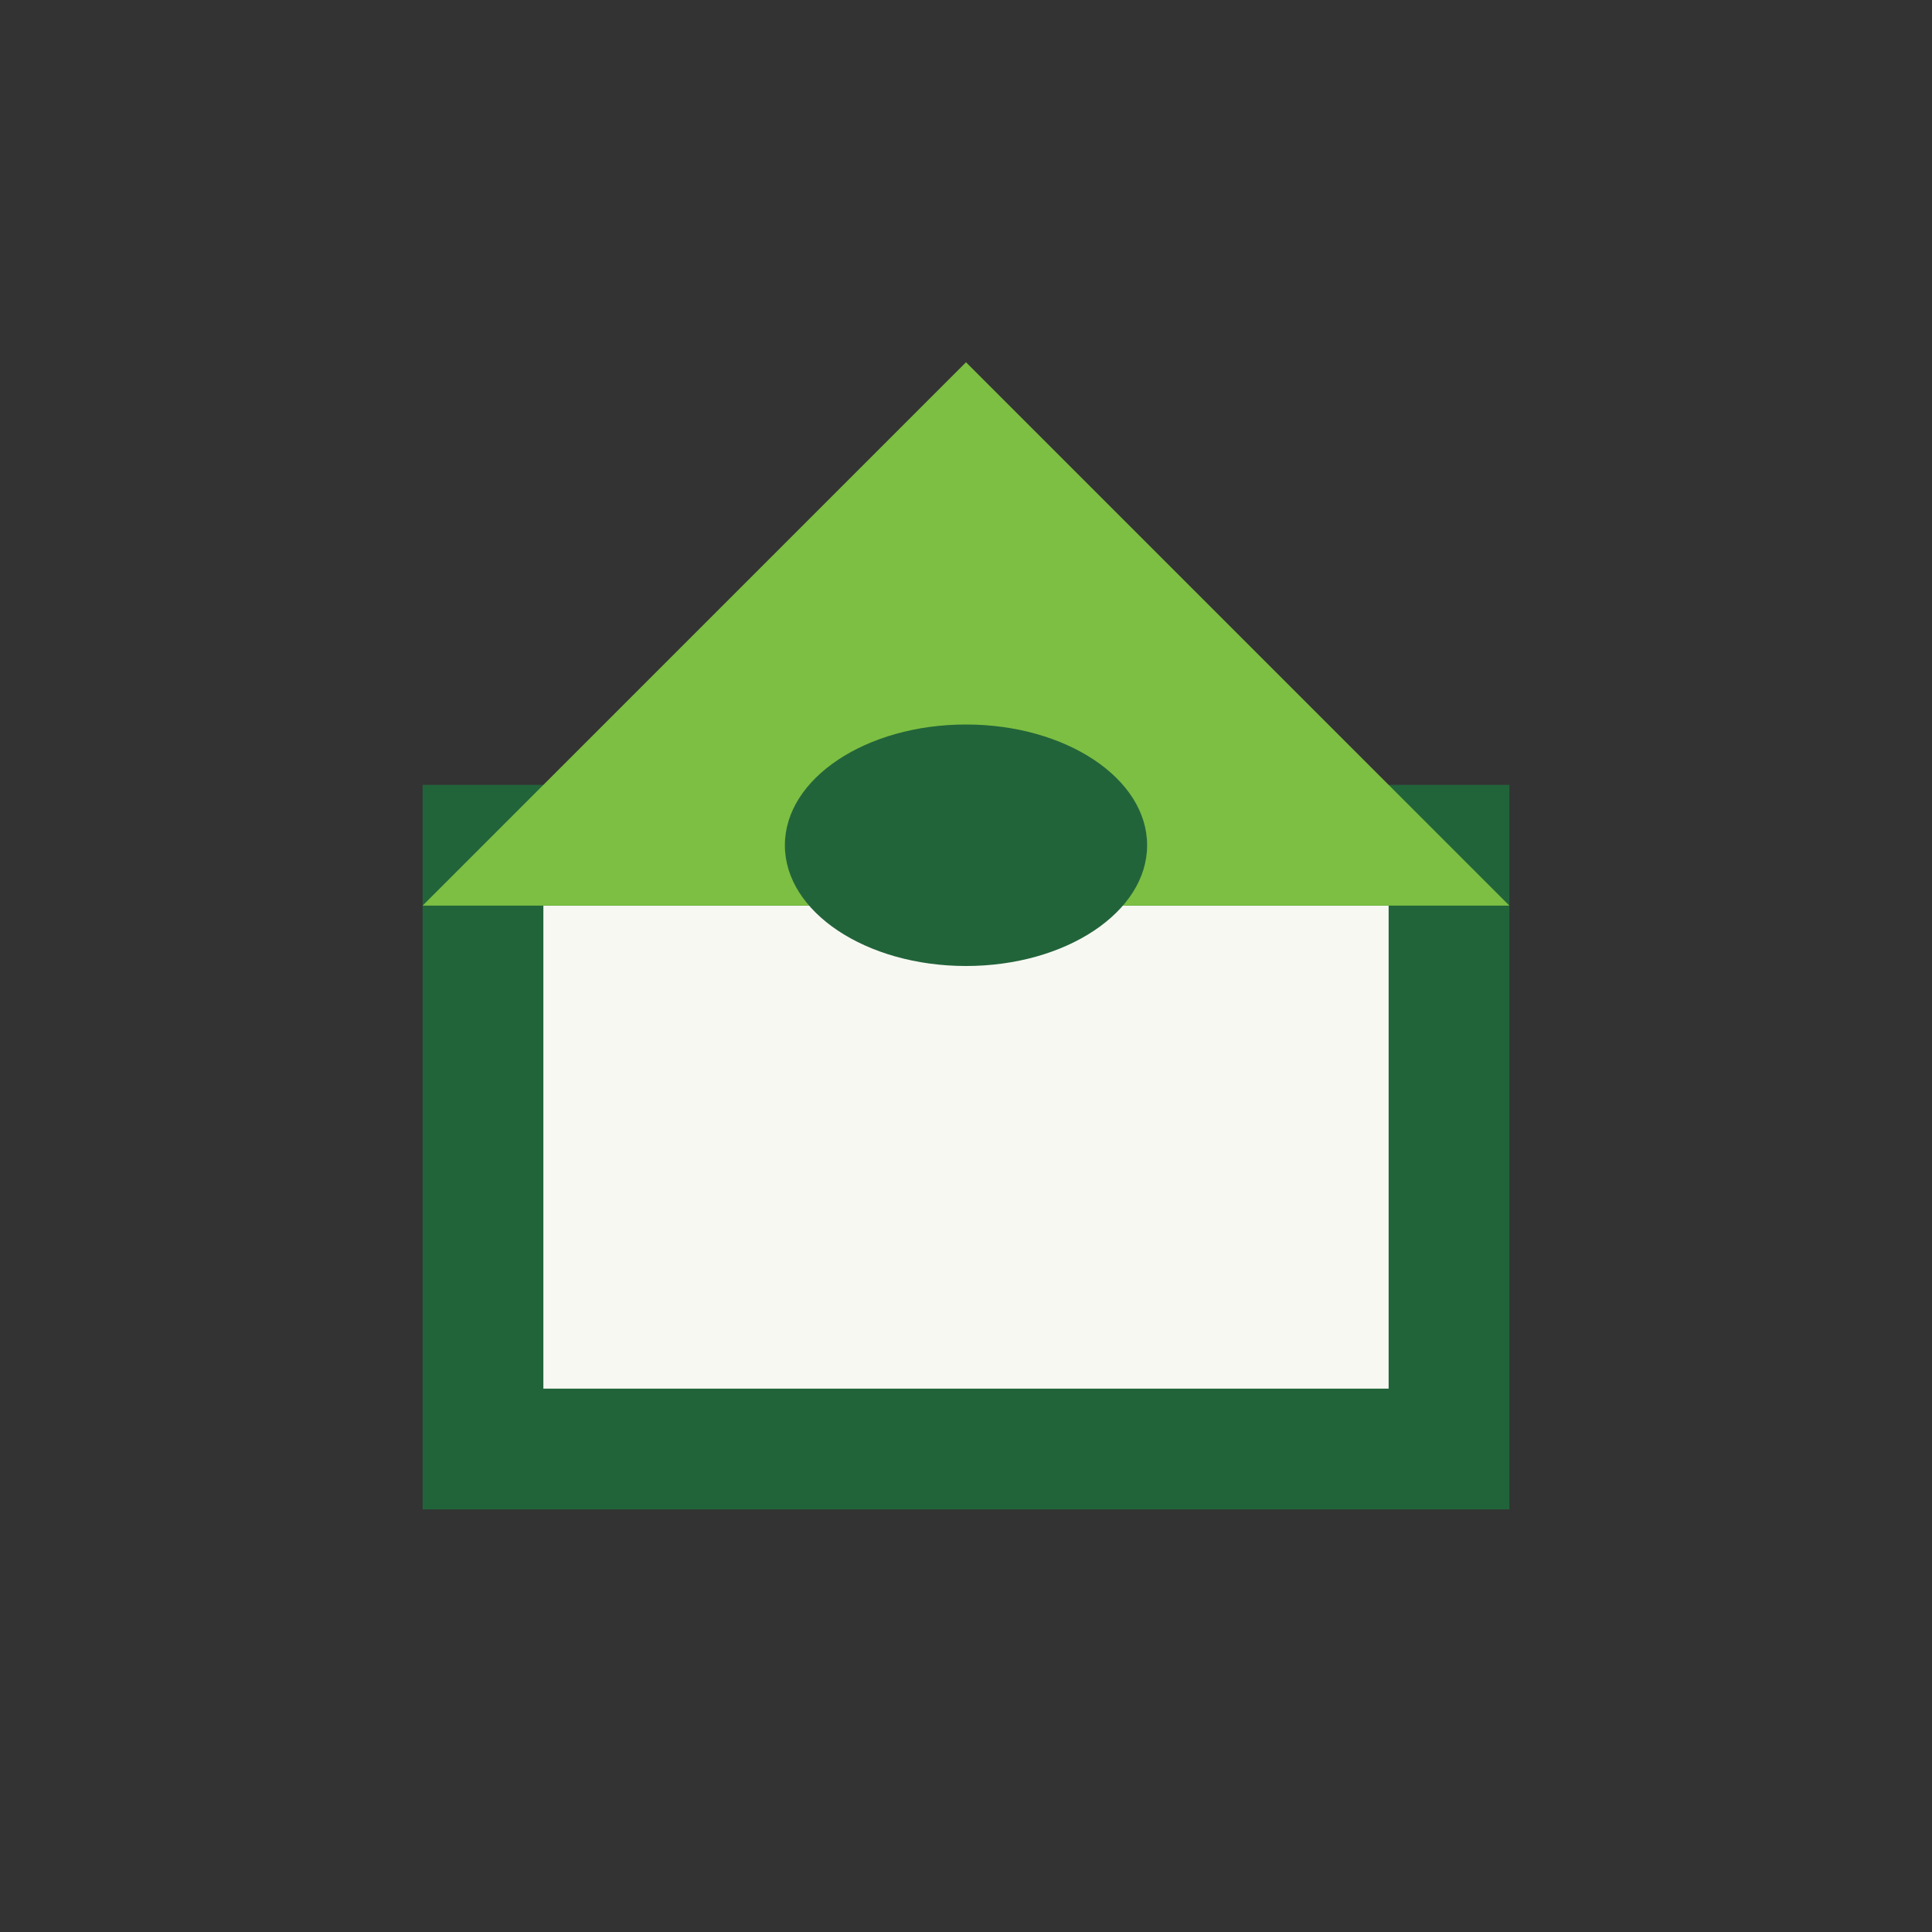 <?xml version="1.0" encoding="UTF-8"?>
<svg xmlns="http://www.w3.org/2000/svg" width="32" height="32" viewBox="0 0 32 32"><rect x="0" y="0" width="32" height="32" fill="#333333" stroke="none"/><rect x="8" y="14" width="16" height="10" fill="#F8F8F3" stroke="#22643A" stroke-width="2"/><polygon points="7,15 16,6 25,15" fill="#7DBF42"/><ellipse cx="16" cy="14" rx="3" ry="2" fill="#22643A"/></svg>
